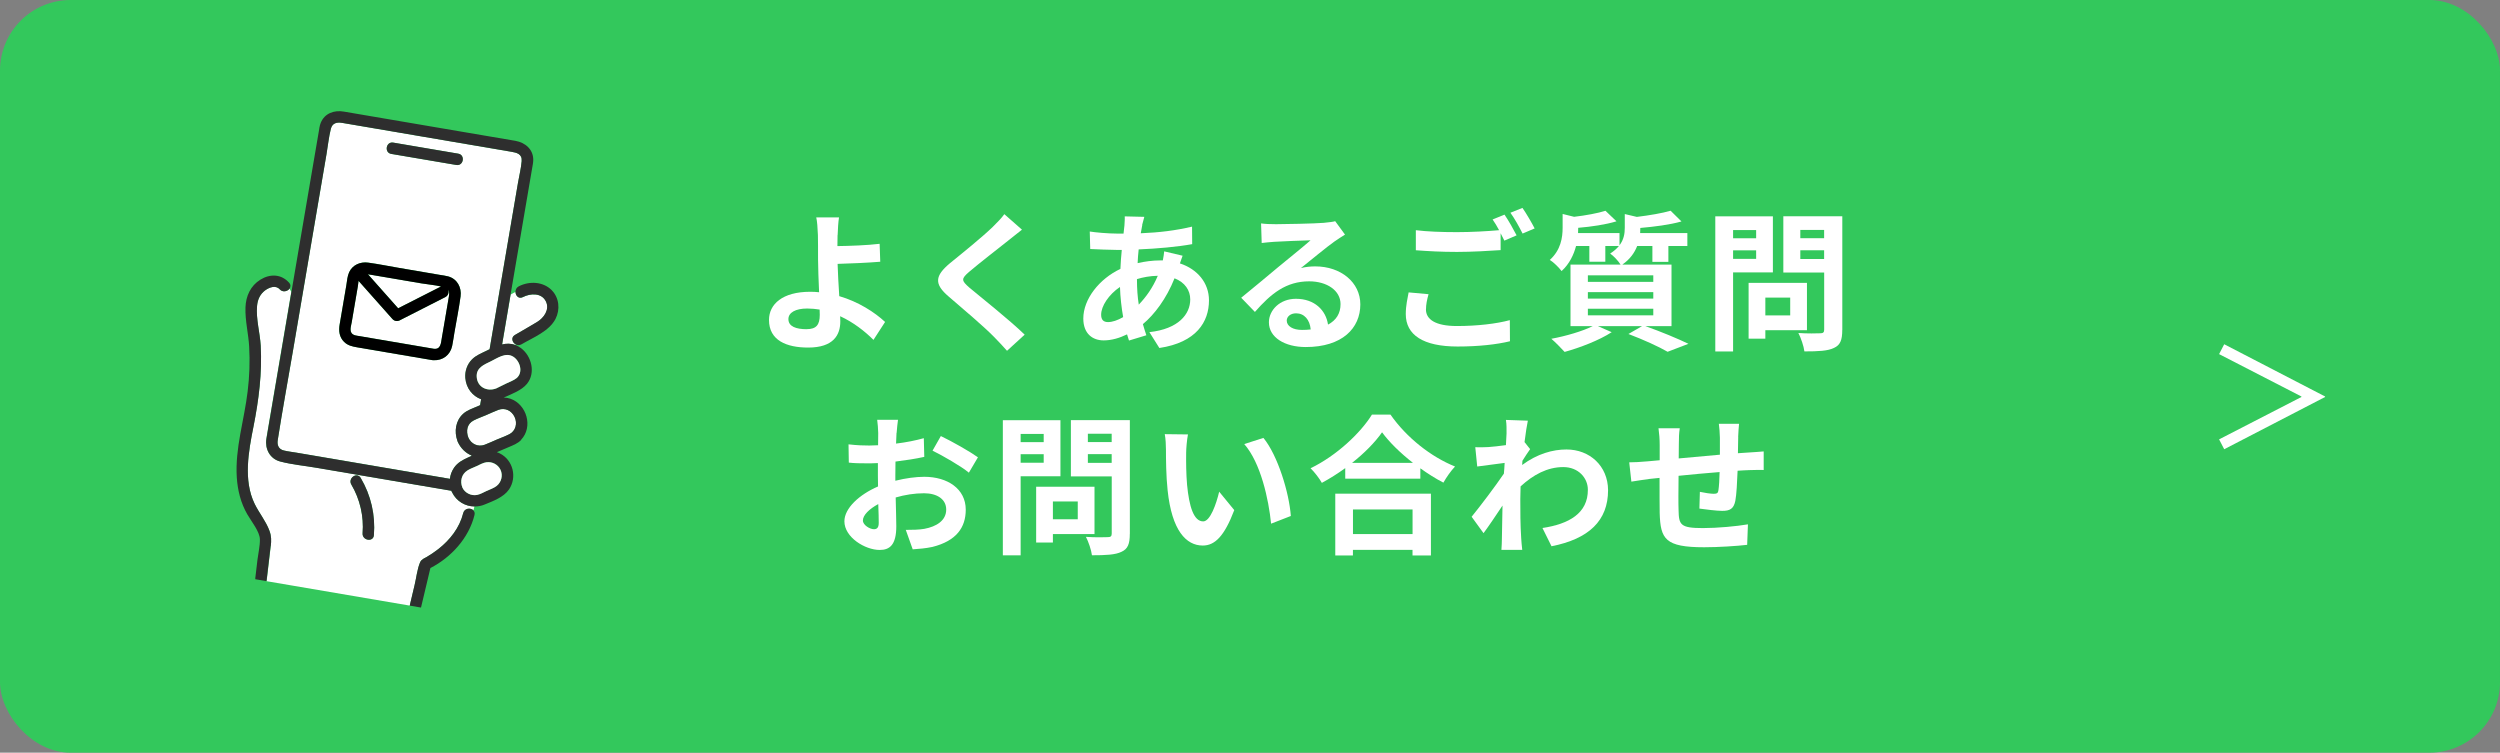 <?xml version="1.0" encoding="UTF-8"?><svg id="_レイヤー_2" xmlns="http://www.w3.org/2000/svg" viewBox="0 0 526.95 158.65"><rect x="0" y="0" width="526.95" height="158.65" fill="#808080" stroke="none"/><defs><style>.cls-1{fill:#fff;}.cls-2{fill:#33c85c;}.cls-3{fill:#2e2e2e;}</style></defs><g id="_バックバック"><rect class="cls-2" width="526.95" height="158.65" rx="14.89" ry="14.89"/><path class="cls-1" d="M468.82,94.69l-1.08-2.08,17.35-8.93v-.11l-17.35-8.93,1.08-2.08,21.26,11.01v.11l-21.26,11.01Z"/></g><g id="_デザイン"><g><path class="cls-1" d="M176.54,49.55c-.03,.73-.03,1.49-.03,2.32,2.54-.03,6.26-.16,8.9-.48l.13,3.78c-2.67,.22-6.42,.38-8.99,.45,.06,1.91,.19,4.45,.35,6.8,4.04,1.18,7.47,3.4,9.66,5.44l-2.45,3.78c-1.81-1.81-4.2-3.69-7.02-4.99,.03,.41,.03,.79,.03,1.11,0,2.83-1.43,5.5-6.77,5.5-4.54,0-8.26-1.49-8.26-5.82,0-3.31,2.83-5.94,8.68-5.94,.64,0,1.27,.03,1.88,.1-.1-2.48-.22-5.18-.22-6.87,0-1.94,0-3.81-.03-5.18-.06-1.56-.16-2.92-.35-3.72h4.8c-.16,.92-.25,2.48-.29,3.72Zm-6.52,19.83c2.03,0,2.77-.89,2.77-3.02,0-.29,0-.67-.03-1.11-.83-.13-1.72-.22-2.61-.22-2.48,0-3.97,.86-3.97,2.23,0,1.56,1.62,2.13,3.85,2.13Z"/><path class="cls-1" d="M212.65,50.6c-2.07,1.65-6.26,4.89-8.39,6.71-1.68,1.46-1.65,1.81,.06,3.31,2.38,2,8.42,6.77,11.66,9.92l-3.72,3.4c-.89-.99-1.81-2-2.77-2.96-1.94-2-6.61-5.98-9.5-8.45-3.18-2.7-2.92-4.39,.25-7.06,2.51-2.03,6.87-5.56,9-7.63,.92-.92,1.94-1.94,2.45-2.7l3.72,3.27c-.99,.76-2.03,1.59-2.77,2.19Z"/><path class="cls-1" d="M240.77,47.42c-.1,.54-.22,1.11-.32,1.75,3.88-.16,7.31-.57,10.81-1.4l.03,3.69c-3.11,.57-7.37,.95-11.28,1.11-.1,.95-.19,1.94-.22,2.89,1.53-.35,3.18-.57,4.74-.57h.57c.13-.64,.25-1.43,.29-1.91l3.88,.92c-.13,.35-.38,1.02-.57,1.62,3.69,1.21,6.13,4.1,6.13,7.79,0,4.51-2.64,8.87-10.46,10.04l-2.1-3.34c6.13-.67,8.61-3.78,8.61-6.9,0-1.91-1.11-3.59-3.31-4.45-1.72,4.32-4.26,7.66-6.67,9.66,.22,.79,.48,1.59,.73,2.35l-3.66,1.11c-.13-.41-.29-.86-.41-1.3-1.56,.76-3.24,1.27-4.93,1.27-2.32,0-4.29-1.4-4.29-4.61,0-4.1,3.37-8.36,7.82-10.46,.06-1.37,.16-2.7,.29-4h-1.02c-1.65,0-4.13-.13-5.63-.19l-.1-3.69c1.11,.19,3.91,.44,5.85,.44h1.27c.06-.6,.13-1.18,.19-1.72,.03-.6,.1-1.37,.06-1.91l4.13,.1c-.19,.64-.32,1.21-.45,1.68Zm-7.21,20.47c.89,0,2.03-.38,3.18-1.05-.35-1.97-.6-4.16-.67-6.36-2.38,1.62-3.97,4.04-3.97,5.85,0,1.02,.44,1.56,1.46,1.56Zm6.48-3.69c1.49-1.56,2.92-3.5,4-6.07-1.68,.03-3.15,.32-4.39,.7v.1c0,1.94,.13,3.69,.38,5.28Z"/><path class="cls-1" d="M268.71,47.26c1.68,0,8.49-.13,10.3-.29,1.3-.13,2.03-.22,2.42-.35l2.07,2.83c-.73,.48-1.49,.92-2.23,1.46-1.72,1.21-5.05,4-7.06,5.59,1.05-.25,2-.35,3.02-.35,5.4,0,9.5,3.37,9.5,8.01,0,5.02-3.81,8.99-11.51,8.99-4.42,0-7.76-2.03-7.76-5.21,0-2.57,2.32-4.96,5.69-4.96,3.94,0,6.33,2.42,6.77,5.44,1.75-.92,2.64-2.38,2.64-4.32,0-2.86-2.86-4.8-6.61-4.8-4.86,0-8.04,2.57-11.44,6.45l-2.89-2.99c2.26-1.81,6.1-5.05,7.98-6.61,1.78-1.46,5.09-4.13,6.64-5.5-1.62,.03-6.01,.22-7.69,.32-.86,.06-1.88,.16-2.61,.25l-.13-4.13c.89,.13,2,.16,2.89,.16Zm5.72,22.28c.67,0,1.27-.03,1.84-.1-.19-2.07-1.37-3.4-3.08-3.4-1.21,0-1.97,.73-1.97,1.53,0,1.18,1.3,1.97,3.21,1.97Z"/><path class="cls-1" d="M300.56,65.22c0,2.07,1.94,3.5,6.52,3.5,4.29,0,8.36-.48,11.16-1.24l.03,4.45c-2.77,.67-6.58,1.11-11.03,1.11-7.28,0-10.93-2.45-10.93-6.83,0-1.84,.38-3.37,.6-4.58l4.2,.38c-.32,1.14-.54,2.16-.54,3.21Zm19.1-15.61l-2.57,1.11c-.22-.48-.51-1.02-.79-1.56v3.56c-2.23,.16-6.17,.38-9.19,.38-3.34,0-6.1-.16-8.68-.35v-4.23c2.35,.29,5.31,.41,8.65,.41,3.02,0,6.45-.19,8.9-.41-.44-.83-.92-1.62-1.37-2.26l2.51-1.02c.79,1.14,1.94,3.18,2.54,4.35Zm3.81-1.46l-2.54,1.08c-.67-1.33-1.68-3.18-2.57-4.39l2.54-1.02c.83,1.18,2,3.21,2.57,4.32Z"/><path class="cls-1" d="M346.83,68.75c3.24,1.14,6.9,2.67,9.06,3.72l-4.39,1.68c-1.81-1.05-5.05-2.54-8.26-3.75l2.86-1.65h-9.28l2.89,1.27c-2.64,1.72-6.71,3.27-9.92,4.16-.67-.73-2-2.1-2.8-2.77,3.08-.57,6.55-1.59,8.74-2.67h-4.7v-12.97h10.55c-.48-.79-1.53-1.88-2.19-2.32,.79-.51,1.4-1.05,1.84-1.59h-2.86v3.31h-3.37v-3.31h-2.8c-.48,1.81-1.37,3.75-3.05,5.28-.51-.7-1.72-1.91-2.48-2.35,2.32-2.1,2.7-4.7,2.7-6.8v-2.89l2.42,.6c2.48-.29,5.02-.76,6.61-1.27l2.32,2.22c-2.29,.7-5.31,1.14-8.07,1.37v.16c0,.29,0,.64-.03,.95h8.74v2.57c.92-1.21,1.11-2.48,1.11-3.69v-2.89l2.54,.6c2.64-.32,5.4-.79,7.12-1.3l2.29,2.26c-2.45,.7-5.72,1.11-8.68,1.37v.16c0,.29,0,.6-.03,.92h9.95v2.73h-4v3.34h-3.37v-3.34h-3.21c-.54,1.4-1.49,2.77-3.12,3.91h10.36v12.97h-5.5Zm-12.14-9.34h13.79v-1.37h-13.79v1.37Zm0,3.53h13.79v-1.37h-13.79v1.37Zm0,3.53h13.79v-1.4h-13.79v1.4Z"/><path class="cls-1" d="M365.3,57.43v16.65h-3.75v-28.48h12.14v11.82h-8.39Zm0-8.93v1.72h4.86v-1.72h-4.86Zm4.86,6.07v-1.81h-4.86v1.81h4.86Zm1.94,15.03v1.78h-3.53v-11.76h12.3v9.98h-8.77Zm0-6.87v3.75h5.24v-3.75h-5.24Zm16.21,6.83c0,2.1-.41,3.18-1.75,3.78-1.3,.64-3.31,.73-6.23,.73-.13-1.08-.73-2.86-1.27-3.88,1.84,.13,4,.1,4.61,.06,.6,0,.83-.19,.83-.76v-12.05h-8.61v-11.86h12.43v23.97Zm-8.84-21.1v1.75h5.02v-1.75h-5.02Zm5.02,6.13v-1.84h-5.02v1.84h5.02Z"/><path class="cls-1" d="M188.97,91.24c-.03,.7-.06,1.46-.1,2.26,2.1-.25,4.2-.67,5.85-1.14l.1,3.94c-1.81,.41-4,.73-6.07,.99-.03,.95-.03,1.94-.03,2.86v1.18c2.16-.54,4.35-.83,6.1-.83,4.9,0,8.74,2.54,8.74,6.93,0,3.75-1.97,6.58-7.02,7.85-1.46,.32-2.86,.41-4.16,.51l-1.46-4.1c1.43,0,2.8-.03,3.91-.22,2.57-.48,4.61-1.75,4.61-4.07,0-2.16-1.91-3.43-4.67-3.43-1.97,0-4.04,.32-5.98,.89,.06,2.51,.13,4.99,.13,6.07,0,3.94-1.4,4.99-3.5,4.99-3.08,0-7.44-2.67-7.44-6.04,0-2.77,3.18-5.66,7.09-7.34-.03-.76-.03-1.53-.03-2.26v-2.67c-.6,.03-1.18,.06-1.68,.06-2.13,0-3.37-.03-4.45-.16l-.06-3.85c1.88,.22,3.24,.25,4.39,.25,.57,0,1.21-.03,1.84-.06,.03-1.11,.03-2.03,.03-2.57,0-.67-.13-2.22-.22-2.8h4.39c-.1,.57-.22,1.94-.29,2.77Zm-4.77,20.31c.57,0,1.02-.25,1.02-1.33,0-.79-.03-2.26-.1-3.97-1.94,1.05-3.24,2.35-3.24,3.46,0,.98,1.49,1.84,2.32,1.84Zm21.93-15.16l-1.91,3.24c-1.53-1.3-5.69-3.69-7.66-4.64l1.75-3.08c2.45,1.18,6.13,3.27,7.82,4.48Z"/><path class="cls-1" d="M215.13,100.4v16.65h-3.75v-28.48h12.14v11.82h-8.39Zm0-8.93v1.72h4.86v-1.72h-4.86Zm4.86,6.07v-1.81h-4.86v1.81h4.86Zm1.94,15.03v1.78h-3.53v-11.76h12.3v9.98h-8.77Zm0-6.87v3.75h5.24v-3.75h-5.24Zm16.21,6.83c0,2.1-.41,3.18-1.75,3.78-1.3,.64-3.31,.73-6.23,.73-.13-1.08-.73-2.86-1.27-3.88,1.84,.13,4,.1,4.61,.06,.6,0,.83-.19,.83-.76v-12.05h-8.61v-11.86h12.43v23.97Zm-8.84-21.1v1.75h5.02v-1.75h-5.02Zm5.02,6.13v-1.84h-5.02v1.84h5.02Z"/><path class="cls-1" d="M250.02,95.44c-.03,2.07,0,4.45,.19,6.74,.44,4.58,1.4,7.72,3.4,7.72,1.49,0,2.77-3.72,3.37-6.26l3.18,3.88c-2.1,5.53-4.1,7.47-6.64,7.47-3.5,0-6.52-3.15-7.41-11.66-.32-2.92-.35-6.64-.35-8.58,0-.89-.06-2.26-.25-3.24l4.89,.06c-.22,1.14-.38,2.99-.38,3.88Zm22.06,13.32l-4.16,1.62c-.51-5.12-2.19-12.84-5.66-16.78l4.04-1.3c3.02,3.66,5.44,11.6,5.78,16.46Z"/><path class="cls-1" d="M293.09,87.4c3.4,4.86,8.55,8.9,13.6,10.93-.92,.99-1.78,2.22-2.45,3.4-1.62-.83-3.27-1.88-4.86-3.02v2.19h-15.83v-2.23c-1.56,1.14-3.24,2.19-4.93,3.11-.51-.92-1.56-2.29-2.38-3.08,5.47-2.64,10.55-7.44,12.94-11.31h3.91Zm-11.63,16.65h20.15v13.03h-3.88v-1.18h-12.56v1.18h-3.72v-13.03Zm16.37-6.48c-2.64-2.07-4.99-4.35-6.52-6.45-1.49,2.13-3.72,4.39-6.33,6.45h12.84Zm-12.65,9.82v5.18h12.56v-5.18h-12.56Z"/><path class="cls-1" d="M317.4,88.51l4.64,.16c-.19,.89-.45,2.51-.7,4.51l1.18,1.49c-.44,.57-1.08,1.62-1.62,2.45-.03,.29-.03,.6-.06,.89,3.21-2.38,6.48-3.27,9.34-3.27,4.89,0,8.74,3.46,8.77,8.58,0,6.42-4.04,10.27-11.92,11.82l-1.91-3.85c5.59-.83,9.6-3.11,9.57-8.07,0-2.48-2-4.77-5.18-4.77-3.37,0-6.33,1.62-9,4.07-.03,.92-.06,1.84-.06,2.67,0,2.61,0,5.28,.19,8.26,.03,.57,.13,1.72,.22,2.45h-4.39c.06-.7,.1-1.84,.1-2.35,.06-2.48,.1-4.32,.13-6.99-1.33,2-2.89,4.32-4,5.82l-2.51-3.46c1.81-2.22,4.99-6.42,6.8-9.09,.06-.73,.13-1.49,.16-2.26-1.56,.19-4,.51-5.78,.76l-.41-4.07c.92,.03,1.65,.03,2.77-.03,.92-.06,2.32-.22,3.69-.41,.06-1.21,.13-2.1,.13-2.45,0-.92,.03-1.88-.13-2.86Z"/><path class="cls-1" d="M366.38,92.1c-.03,1.24-.03,2.38-.06,3.43,.86-.06,1.65-.13,2.38-.16,.89-.06,2.13-.13,3.05-.22v3.91c-.54-.03-2.23,0-3.05,.03-.7,.03-1.53,.06-2.45,.13-.1,2.42-.22,5.02-.48,6.36-.35,1.68-1.14,2.1-2.77,2.1-1.14,0-3.69-.32-4.8-.48l.1-3.53c.99,.22,2.29,.41,2.92,.41s.92-.13,.99-.73c.13-.86,.22-2.32,.25-3.85-2.83,.22-5.94,.51-8.65,.79-.03,2.92-.06,5.85,0,7.21,.06,3.11,.35,3.81,5.12,3.81,3.11,0,7.12-.38,9.5-.79l-.16,4.32c-2.13,.25-6.04,.51-9.06,.51-8.23,0-9.22-1.72-9.38-7.21-.03-1.37-.03-4.45-.03-7.41-.86,.1-1.59,.16-2.13,.22-1.02,.13-2.99,.44-3.81,.57l-.45-4.07c.92,0,2.38-.06,4-.22,.57-.06,1.4-.13,2.42-.22v-3.21c0-1.3-.1-2.38-.25-3.53h4.48c-.16,1.08-.19,1.97-.19,3.31,0,.73-.03,1.81-.03,3.05,2.7-.25,5.78-.54,8.68-.79v-3.59c0-.79-.13-2.29-.22-2.92h4.26c-.06,.51-.16,1.91-.19,2.77Z"/></g><g><path class="cls-1" d="M108.57,72.7l.16-.09c-.74-.39-1.09-1.47-.18-2,1.55-.91,3.11-1.79,4.65-2.72,1.43-.87,2.73-2.62,1.88-4.35-.92-1.87-3.29-1.72-4.86-.91-.89,.46-1.55-.32-1.55-1.12l-1.04,.58c-.6,3.51-1.2,7.01-1.79,10.52,.91-.21,1.82-.23,2.74,.1Z"/><path class="cls-1" d="M88.55,118.54c.29-.68,.96-.88,1.31-1.09,.87-.5,1.7-1.06,2.49-1.68,2.48-1.94,4.52-4.52,5.29-7.61,.27-1.08,1.57-1.18,2.15-.59,.09-.27,.16-.55,.22-.83-1.95-.01-3.81-1.09-4.72-2.94-.04-.07-.08-.14-.11-.21-.02-.05-.04-.11-.06-.16l-.65-.11c-9.27-1.58-18.55-3.16-27.82-4.74-2.51-.43-5.14-.67-7.61-1.32-2.17-.57-3.24-2.65-2.91-4.77,.11-.73,.25-1.47,.37-2.2,1.4-8.22,2.8-16.44,4.2-24.66l.7-4.13c-.12-.22-.25-.43-.39-.64-.43,.56-1.42,.82-2.05,.12-.85-.94-2.22-.41-3.07,.22-1.1,.81-1.6,1.97-1.71,3.31-.24,2.77,.62,5.59,.77,8.35,.32,5.78-.4,11.45-1.53,17.1-1.03,5.15-2.16,11.28,.25,16.24,.95,1.95,2.38,3.65,3.13,5.69,.42,1.14,.4,2.08,.27,3.23-.28,2.38-.56,4.76-.84,7.14-.01,.09-.03,.16-.05,.24l30.19,5.15c.34-1.43,.68-2.86,1.02-4.3,.37-1.53,.54-3.35,1.16-4.81Zm-12.12-6.15c.28-3.57-.55-7.16-2.37-10.25-.79-1.33,1.18-2.74,1.97-1.4,2.17,3.68,3.12,7.8,2.78,12.06-.12,1.55-2.51,1.13-2.38-.41Z"/><path class="cls-1" d="M99.37,96.1l.02-.09c-1.26-.52-2.27-1.54-2.85-2.77-.03-.05-.05-.1-.07-.15-.03-.06-.04-.11-.06-.17-.7-1.96-.39-4.23,1.2-5.69,.84-.76,1.98-1.13,3.01-1.57,.19-.08,.39-.17,.58-.26l.21-1.24c-1.78-.68-3.14-2.29-3.33-4.5-.12-1.43,.38-2.88,1.4-3.9,.85-.85,1.99-1.29,3.05-1.82,.22-.11,.45-.22,.67-.33,1.36-7.98,2.72-15.96,4.08-23.93,.63-3.71,1.27-7.43,1.9-11.14,.26-1.51,.65-3.06,.78-4.58,.13-1.52-1.07-1.79-2.21-1.98-1.42-.24-2.84-.48-4.27-.73-4.69-.8-9.39-1.6-14.08-2.4s-9.1-1.55-13.64-2.33l-3.64-.62c-1.08-.18-2.08,0-2.39,1.27-.43,1.73-.61,3.56-.91,5.31-.66,3.86-1.32,7.73-1.98,11.59-1.7,9.98-3.4,19.95-5.1,29.93-1.07,6.25-2.22,12.5-3.2,18.77-.16,1.02,.16,1.92,1.3,2.19,.87,.21,1.79,.31,2.68,.46,4.24,.72,8.49,1.45,12.73,2.17,6.53,1.11,13.06,2.23,19.58,3.34,.1-.81,.38-1.59,.85-2.3,.76-1.12,1.85-1.69,3.05-2.23,.21-.1,.43-.19,.64-.29ZM82.88,30.06c4.57,.78,9.13,1.56,13.7,2.33,1.54,.26,1.13,2.65-.41,2.38-4.57-.78-9.13-1.56-13.7-2.33-1.54-.26-1.13-2.65,.41-2.38Zm12.42,42.84c-.41,1.94-1.98,3.1-3.9,3.02-.09,0-.19,0-.29-.02-.06,0-.12-.02-.17-.03-5.22-.89-10.44-1.78-15.67-2.67-1.02-.17-1.97-.37-2.75-1.15-1.03-1.02-1.16-2.34-.93-3.69,.47-2.76,.94-5.52,1.41-8.27,.15-.88,.21-1.9,.59-2.72,.73-1.56,2.36-2.24,4-2.02,2.19,.3,4.38,.75,6.56,1.12l8.54,1.46c.58,.1,1.18,.17,1.76,.32,1.91,.52,2.88,2.32,2.62,4.21-.34,2.54-.86,5.07-1.29,7.59-.16,.94-.29,1.9-.48,2.84Z"/><path class="cls-3" d="M116.28,61.15c-1.83-1.82-4.71-1.94-6.93-.8-.49,.25-.69,.7-.7,1.15l1.21-.67-1.21,.67c0,.8,.66,1.58,1.55,1.12,1.57-.81,3.94-.96,4.86,.91,.85,1.73-.45,3.49-1.88,4.35-1.53,.93-3.1,1.81-4.65,2.72-.91,.53-.56,1.61,.18,2l.86-.52-.86,.52c.35,.19,.79,.22,1.22-.03,2.42-1.42,5.82-2.74,7.16-5.35,1.02-1.98,.78-4.48-.82-6.07Z"/><path class="cls-3" d="M82.48,32.44c4.57,.78,9.13,1.56,13.7,2.33,1.53,.26,1.94-2.12,.41-2.38-4.57-.78-9.13-1.56-13.7-2.33-1.53-.26-1.94,2.12-.41,2.38Z"/><path class="cls-1" d="M105.06,86.39c-.86,.32-1.69,.72-2.53,1.08-.89,.38-1.83,.71-2.69,1.15-1.4,.71-1.65,2.24-1.11,3.62,.59,1.36,2.04,2.02,3.42,1.51,.86-.32,1.69-.72,2.53-1.08,.89-.38,1.83-.71,2.69-1.15,1.34-.68,1.73-2.27,1.11-3.62-.62-1.35-2.02-2.03-3.42-1.51Z"/><path class="cls-3" d="M109.83,92.7c2.59-2.71,1.2-7.46-2.25-8.66-.47-.16-.94-.24-1.41-.24,1.69-.75,3.78-1.52,4.9-2.89,1.89-2.3,.99-5.91-1.31-7.57-.4-.29-.79-.5-1.19-.64l-2.18,1.31,2.18-1.31c-.92-.34-1.84-.32-2.74-.1,.6-3.51,1.2-7.01,1.79-10.52l-1.84,1.03,1.84-1.03,.76-4.45c1.26-7.38,2.52-14.77,3.78-22.15,.1-.58,.23-1.17,.24-1.76,.02-2.26-1.72-3.68-3.78-4.04-3.41-.6-6.82-1.16-10.23-1.74-8.64-1.47-17.28-2.95-25.92-4.42-2.03-.35-4.07,.35-4.88,2.41-.23,.58-.3,1.21-.4,1.82-.47,2.77-.94,5.54-1.42,8.31-1.45,8.49-2.89,16.97-4.34,25.46,.38,.68,.69,1.41,1.06,2.1-.38-.68-.69-1.41-1.06-2.1l-.7,4.13c-1.4,8.22-2.8,16.44-4.2,24.66-.12,.73-.26,1.46-.37,2.2-.33,2.12,.74,4.2,2.91,4.77,2.46,.65,5.1,.89,7.61,1.32,9.27,1.58,18.55,3.16,27.82,4.74l.65,.11c.02,.05,.03,.11,.06,.16,.03,.08,.07,.15,.11,.21,.91,1.85,2.77,2.93,4.72,2.94,.05-.22,.1-.44,.13-.66-.04,.22-.08,.44-.13,.66,.7,0,1.41-.12,2.1-.41,1.8-.74,4.03-1.54,5.16-3.2,1.72-2.55,.85-6.15-1.91-7.56-.23-.12-.45-.2-.67-.28l2.4-1.02c.98-.42,1.99-.78,2.74-1.57Zm-1.7-17.54c1.47,.88,2.22,3.31,.76,4.54-.57,.48-1.45,.78-2.12,1.11-.73,.36-1.45,.71-2.18,1.07-1.92,.72-3.98-.25-4.11-2.45-.11-1.91,1.56-2.56,2.99-3.26,1.39-.68,3.1-1.93,4.66-1Zm-12.45,23.47c-.48,.71-.76,1.49-.85,2.3-6.53-1.11-13.06-2.23-19.58-3.34-4.24-.72-8.49-1.45-12.73-2.17-.89-.15-1.8-.25-2.68-.46-1.14-.27-1.46-1.17-1.3-2.19,.98-6.27,2.13-12.51,3.2-18.77,1.7-9.98,3.4-19.95,5.1-29.93,.66-3.86,1.32-7.73,1.98-11.59,.3-1.75,.48-3.59,.91-5.31,.31-1.27,1.31-1.45,2.39-1.27l3.64,.62c4.55,.78,9.1,1.55,13.64,2.33s9.39,1.6,14.08,2.4c1.42,.24,2.84,.48,4.27,.73,1.14,.19,2.34,.46,2.21,1.98-.13,1.53-.52,3.07-.78,4.58-.63,3.71-1.27,7.43-1.9,11.14-1.36,7.98-2.72,15.96-4.08,23.93-.23,.11-.45,.22-.67,.33-1.06,.52-2.21,.96-3.05,1.82-1.01,1.02-1.51,2.47-1.4,3.9,.18,2.21,1.54,3.82,3.33,4.5l-.21,1.24c-.2,.09-.39,.18-.58,.26-1.03,.44-2.17,.8-3.01,1.57-1.59,1.45-1.9,3.72-1.2,5.69,.02,.06,.03,.11,.06,.17,.02,.06,.05,.11,.07,.15,.58,1.23,1.59,2.25,2.85,2.77l-.02,.09c-.21,.1-.42,.19-.64,.29-1.19,.54-2.29,1.11-3.05,2.23Zm9.82,.4c.54,1.16,.19,2.59-.81,3.38-.61,.48-1.45,.75-2.14,1.07-.63,.29-1.3,.69-1.99,.83-1.23,.26-2.6-.42-3.11-1.58-.51-1.31-.17-2.79,1.07-3.57,.58-.36,1.26-.6,1.88-.89,.68-.31,1.41-.75,2.15-.85,1.21-.17,2.43,.48,2.95,1.6Zm-.83-6.36c-.84,.36-1.68,.76-2.53,1.08-1.37,.51-2.82-.15-3.42-1.51-.54-1.38-.29-2.9,1.11-3.62,.86-.44,1.8-.77,2.69-1.15,.84-.36,1.68-.76,2.53-1.08,1.4-.52,2.79,.16,3.42,1.51,.62,1.34,.23,2.93-1.11,3.62-.86,.44-1.8,.77-2.69,1.15Z"/><path class="cls-1" d="M102.55,97.43c-.74,.11-1.48,.54-2.15,.85-.62,.28-1.3,.52-1.88,.89-1.24,.78-1.58,2.25-1.07,3.57,.51,1.16,1.88,1.83,3.11,1.58,.69-.14,1.36-.54,1.99-.83,.69-.32,1.54-.59,2.14-1.07,1-.8,1.35-2.22,.81-3.38-.52-1.11-1.74-1.77-2.95-1.6Z"/><path class="cls-3" d="M99.78,107.57c-.29,.91-.71,1.79-1.33,2.65,.62-.85,1.04-1.74,1.33-2.65-.58-.59-1.88-.49-2.15,.59-.76,3.1-2.8,5.68-5.29,7.61-.79,.62-1.63,1.17-2.49,1.68-.35,.21-1.02,.41-1.31,1.09-.61,1.46-.79,3.28-1.16,4.81-.34,1.43-.68,2.86-1.02,4.3l2.38,.41c.66-2.78,1.32-5.55,1.98-8.33,4.4-2.26,8.1-6.34,9.29-11.16,.11-.43,0-.76-.24-1Z"/><path class="cls-1" d="M100.48,79.42c.13,2.2,2.2,3.17,4.11,2.45,.73-.36,1.45-.71,2.18-1.07,.67-.33,1.54-.63,2.12-1.11,1.46-1.23,.71-3.66-.76-4.54-1.56-.93-3.27,.32-4.66,1-1.44,.7-3.11,1.35-2.99,3.26Z"/><path class="cls-3" d="M57.07,115.12c.14-1.16,.15-2.09-.27-3.23-.75-2.05-2.18-3.75-3.13-5.69-2.41-4.96-1.28-11.09-.25-16.24,1.12-5.65,1.85-11.32,1.53-17.1-.16-2.76-1.01-5.58-.77-8.35,.11-1.34,.61-2.49,1.71-3.31,.86-.63,2.23-1.16,3.07-.22,.63,.7,1.62,.45,2.05-.12-.29-.42-.63-.81-1.07-1.13,.44,.32,.78,.71,1.07,1.13,.27-.36,.32-.84-.08-1.28-1.65-1.83-4-1.9-6.05-.63-2.08,1.29-3.05,3.45-3.14,5.83-.1,2.79,.63,5.54,.78,8.31,.18,3.14,.06,6.29-.32,9.41-.72,6.05-2.68,11.99-2.29,18.13,.18,2.74,.84,5.4,2.22,7.79,.86,1.48,2.62,3.65,2.65,5.25,.03,1.39-.34,2.91-.51,4.29-.15,1.3-.31,2.59-.46,3.89-.01,.09-.01,.17,0,.24l2.34,.4c.02-.07,.04-.15,.05-.24,.28-2.38,.56-4.76,.84-7.14Z"/><path class="cls-3" d="M76.03,100.74c-.79-1.34-2.76,.06-1.97,1.4,1.82,3.09,2.65,6.68,2.37,10.25-.12,1.54,2.26,1.96,2.38,.41,.33-4.26-.61-8.37-2.78-12.06Z"/><path class="cls-1" d="M93.87,66.89l.69-4.04c.11-.65,.24-1.31-.07-1.78,.16,.55,0,1.23-.64,1.56-3.1,1.58-6.21,3.16-9.31,4.74-.02,.01-.05,.02-.07,.03-.49,.35-1.25,.41-1.76-.17-2.33-2.63-4.66-5.26-7-7.88-.05-.06-.09-.12-.13-.17-.07,.4-.1,.82-.15,1.15l-.65,3.8-.65,3.82c-.11,.66-.45,1.65-.03,2.25,.38,.53,1.12,.55,1.7,.65l2.98,.51c4.25,.72,8.5,1.45,12.74,2.17,1.4,.14,1.44-1.28,1.61-2.26l.75-4.37Z"/><path class="cls-1" d="M83.92,64.98c3.02-1.53,6.03-3.07,9.05-4.6-1.37-.31-2.84-.43-4.2-.66-2.7-.46-5.39-.92-8.09-1.38l-2.84-.48c-.1-.02-.21-.04-.31-.06,.05,.04,.1,.09,.15,.15,2.08,2.34,4.16,4.69,6.24,7.03Z"/><path d="M97.08,62.47c.25-1.89-.72-3.69-2.62-4.21-.57-.16-1.17-.22-1.76-.32l-8.54-1.46c-2.18-.37-4.36-.82-6.56-1.12-1.64-.22-3.27,.46-4,2.02-.38,.82-.45,1.84-.59,2.72-.47,2.76-.94,5.52-1.41,8.27-.23,1.35-.1,2.67,.93,3.69,.78,.77,1.73,.97,2.75,1.15,5.22,.89,10.44,1.78,15.67,2.67,.05,.01,.11,.02,.17,.03,.1,.02,.2,.02,.29,.02,1.92,.07,3.49-1.08,3.9-3.02,.2-.94,.32-1.9,.48-2.84,.43-2.52,.95-5.05,1.29-7.59Zm-19.24-4.61l2.84,.48c2.7,.46,5.39,.92,8.09,1.38,1.36,.23,2.83,.35,4.2,.66-3.02,1.53-6.03,3.07-9.05,4.6-2.08-2.34-4.16-4.69-6.24-7.03-.05-.05-.1-.1-.15-.15,.11,.02,.21,.04,.31,.06Zm13.68,15.67c-4.25-.72-8.5-1.45-12.74-2.17l-2.98-.51c-.59-.1-1.33-.12-1.7-.65-.43-.6-.09-1.59,.03-2.25l.65-3.82,.65-3.8c.06-.34,.09-.75,.15-1.15,.04,.06,.08,.12,.13,.17,2.33,2.63,4.66,5.26,7,7.88,.51,.58,1.27,.52,1.76,.17,.02-.01,.05-.02,.07-.03,3.1-1.58,6.21-3.16,9.31-4.74,.65-.33,.8-1.01,.64-1.56,.31,.47,.18,1.13,.07,1.78l-.69,4.04-.75,4.37c-.17,.98-.2,2.4-1.61,2.26Z"/></g></g></svg>